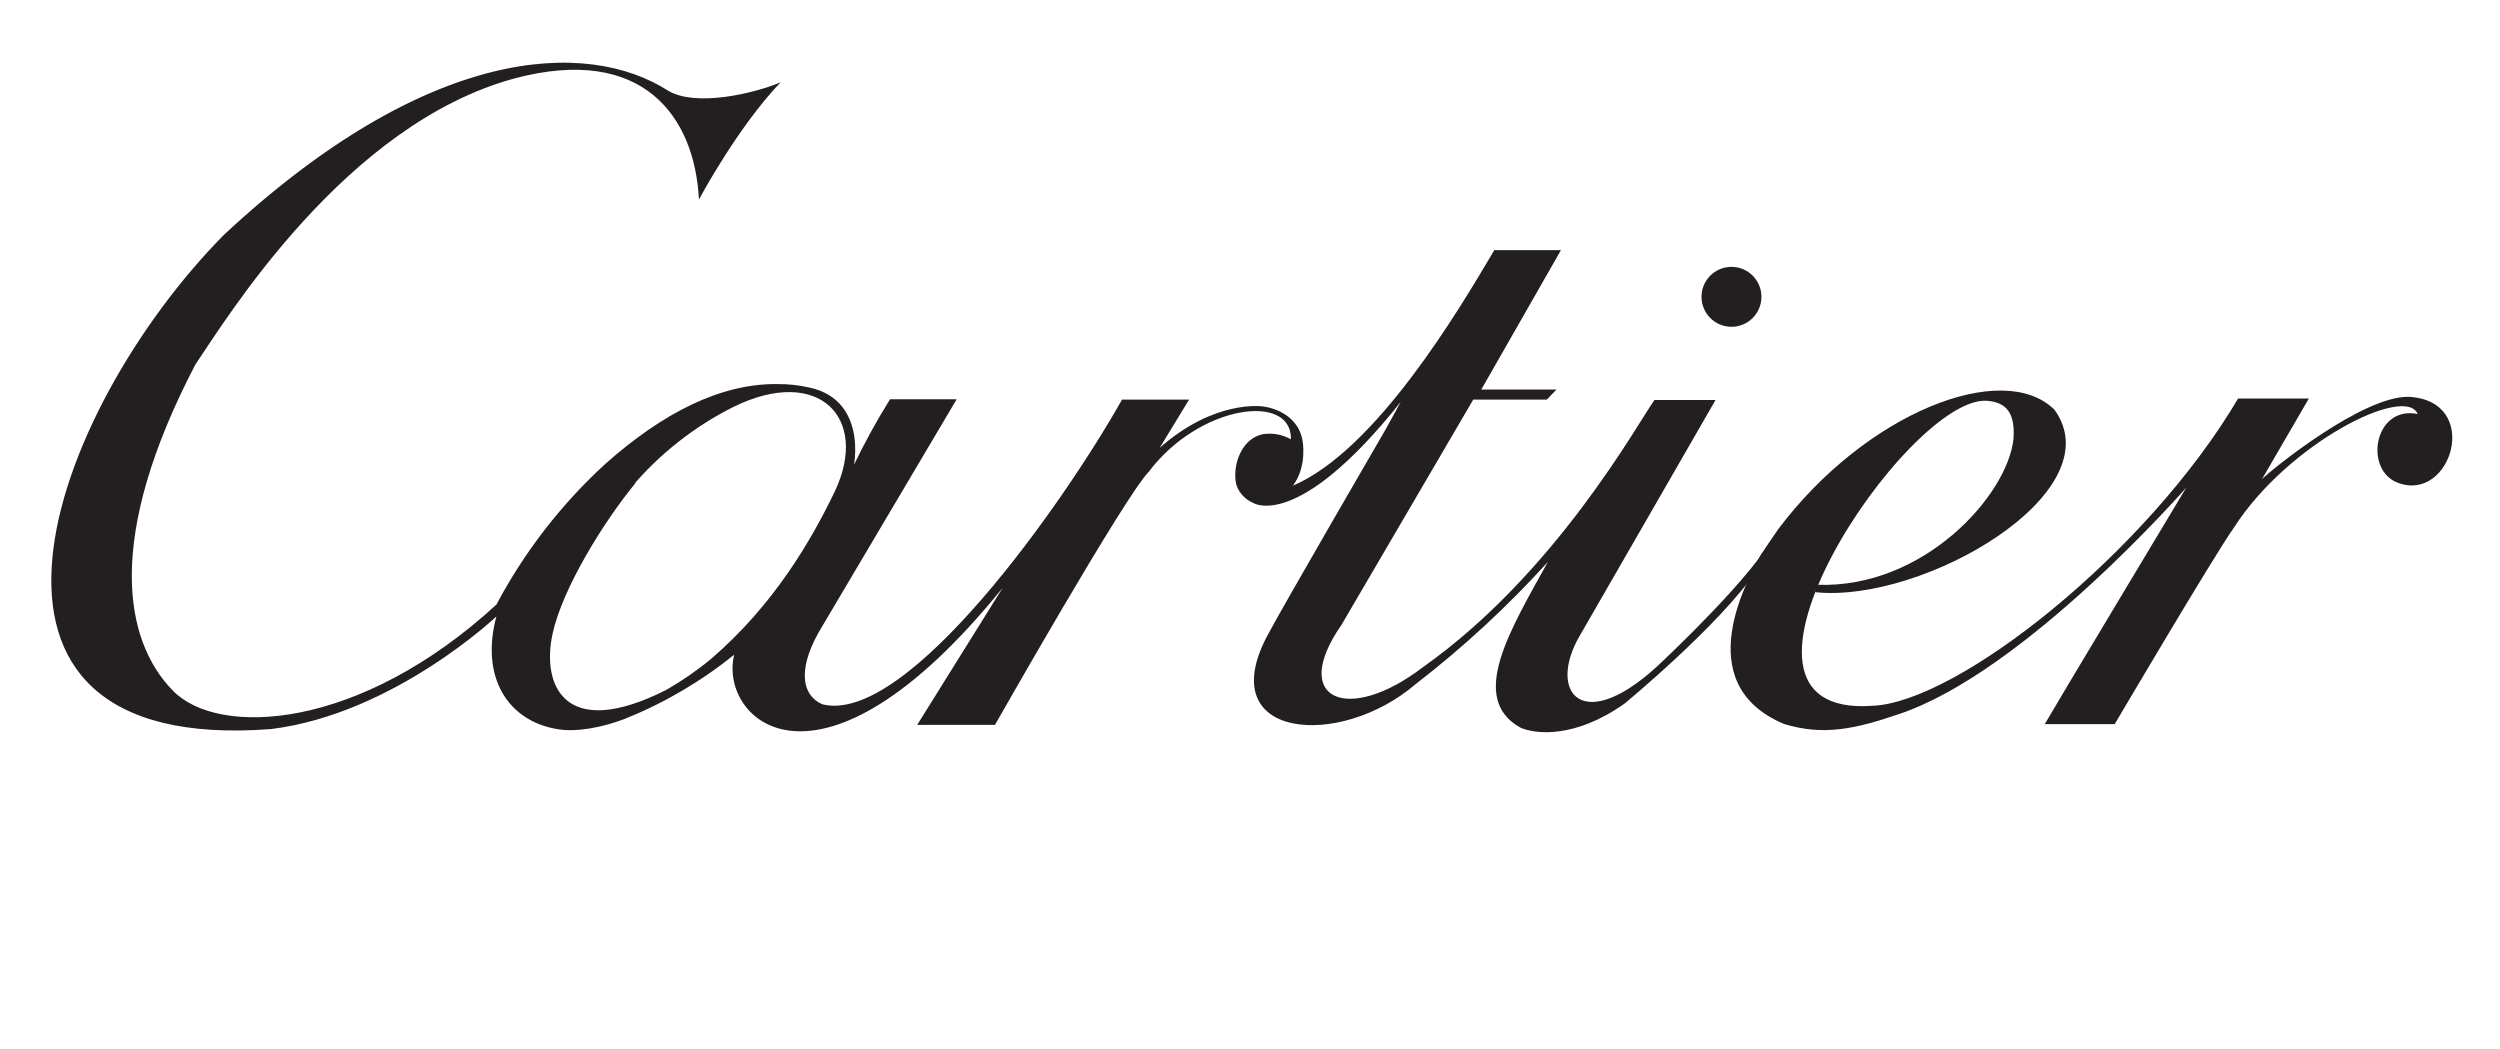 <?xml version="1.0" encoding="utf-8"?>
<!-- Generator: Adobe Illustrator 22.1.0, SVG Export Plug-In . SVG Version: 6.00 Build 0)  -->
<svg version="1.1" id="Calque_1" xmlns="http://www.w3.org/2000/svg" xmlns:xlink="http://www.w3.org/1999/xlink" x="0px" y="0px"
	 width="383.72px" height="161px" viewBox="0 0 383.72 161" enable-background="new 0 0 383.72 161" xml:space="preserve">
<path fill="#231F20" d="M335.62,74.75c0,0-21.09,35.12-21.78,36.4h10.74c0,0,15.21-25.82,18.29-30.15c8.33-13,26.33-22,28.21-17.46
	c-6.67-1.32-8.31,8.54-3.07,10.55c8.28,3.18,13-12.6,1.71-13.18c-7-0.18-20.89,11-22.53,12.63l7.19-12.37h-10.86
	c-14,23.71-43.13,46.7-56.15,47.16c-27.87,2,5.55-47.85,17.68-46.81c2.87,0.28,4.25,1.78,4,5.81c-0.9,8.69-13.77,23-30.1,22.43
	l-0.3,1.14c16.64,1.7,45.83-15.35,36.69-28c-7.86-7.81-28.94,0.41-42.41,18.33l-2.68,3.94c-1.84,3.52-11.19,19.67,3.51,25.93
	c6.2,1.94,11.26,0.68,17.46-1.41c19.5-6.37,44.42-34.93,44.42-34.93"/>
<path fill="#231F20" d="M269.62,87.54C264,95.93,249.34,108,249.34,108c-7.63,5.4-13.73,4.7-16,3.67
	c-8.07-4.52-1.42-15.16,4.23-25.41l0,0c-6.192,6.834-12.979,13.105-20.28,18.74c-11.64,10-31.07,8.48-22.86-7.26
	c2.07-4,18.28-31.89,18.28-31.89l2.29-4.16c-16,20.1-22.71,15.47-22.71,15.47c-1.204-0.514-2.127-1.524-2.53-2.77
	c-0.69-2.94,0.83-7.25,4.24-7.77c1.431-0.186,2.884,0.098,4.14,0.81c0.19-7.23-14.07-5.32-21.83,5
	c-3.61,3.63-23.59,38.83-23.59,38.83h-11.94l13.12-21.04c-28.3,35-43.65,20.2-41.21,10.27c-5.099,4.116-10.785,7.447-16.87,9.88
	c-3.44,1.31-7.5,2.06-10.35,1.53c-7.73-1.33-11.73-8.2-9.28-17.28c0,0-15.76,14.94-34.56,17.28c-53.1,4.1-34.06-48.66-7.29-75.83
	C65.55,7,89.94,5.86,102.57,13.93c4.21,2.52,13.21,0.43,17.26-1.31c-6.64,6.91-12.55,18-12.55,18C106.62,17.84,98.65,6.87,79.11,12
	C53,19,34.8,48.88,30,55.93C16.11,82.53,19,98.3,26.53,106c7,7.21,28.64,6.1,49.66-13.2C80.509,84.663,86.195,77.329,93,71.12
	l4.56,3c-5,6.08-11.25,16.25-12.75,23.17c-1.71,7.89,1.82,16.48,17.42,8.62c2.434-1.387,4.743-2.983,6.9-4.77
	c9.71-8.34,15.48-18.37,19-25.71c5.38-11.38-2.55-19.35-15.5-13c-6.133,3.061-11.564,7.362-15.95,12.63L93,71.12
	c8.7-7.69,17.56-12.28,26.33-12.17c1.597-0.012,3.19,0.156,4.75,0.5c10,2,6.5,14.33,6.94,12c1.68-3.488,3.546-6.883,5.59-10.17
	h10.23L126.22,96.1c-3.7,6-3.48,10.45,0,12c13,3.26,37-30.78,46-46.77h10.29L178,68.74c8.45-7.47,15.79-6.36,15.79-6.36
	s5.17,0.45,6.11,5.1c0,0,0.84,4-1.45,7.06c12.77-5.45,25.47-26.95,30.91-36.15h10.23l-12.23,21.4h11.54l-1.48,1.54h-11.29
	l-20.24,34.6c-8,11.49,1,15.29,12.53,6.46c20.41-14.43,33-37.5,35.52-41h9.38l-20.74,36c-5.32,8.9,0.37,16.11,12.94,3.78
	c0,0,14.11-13.28,16.67-19"/>
<circle fill="#231F20" cx="265.76" cy="45.56" r="4.6"/>
</svg>
